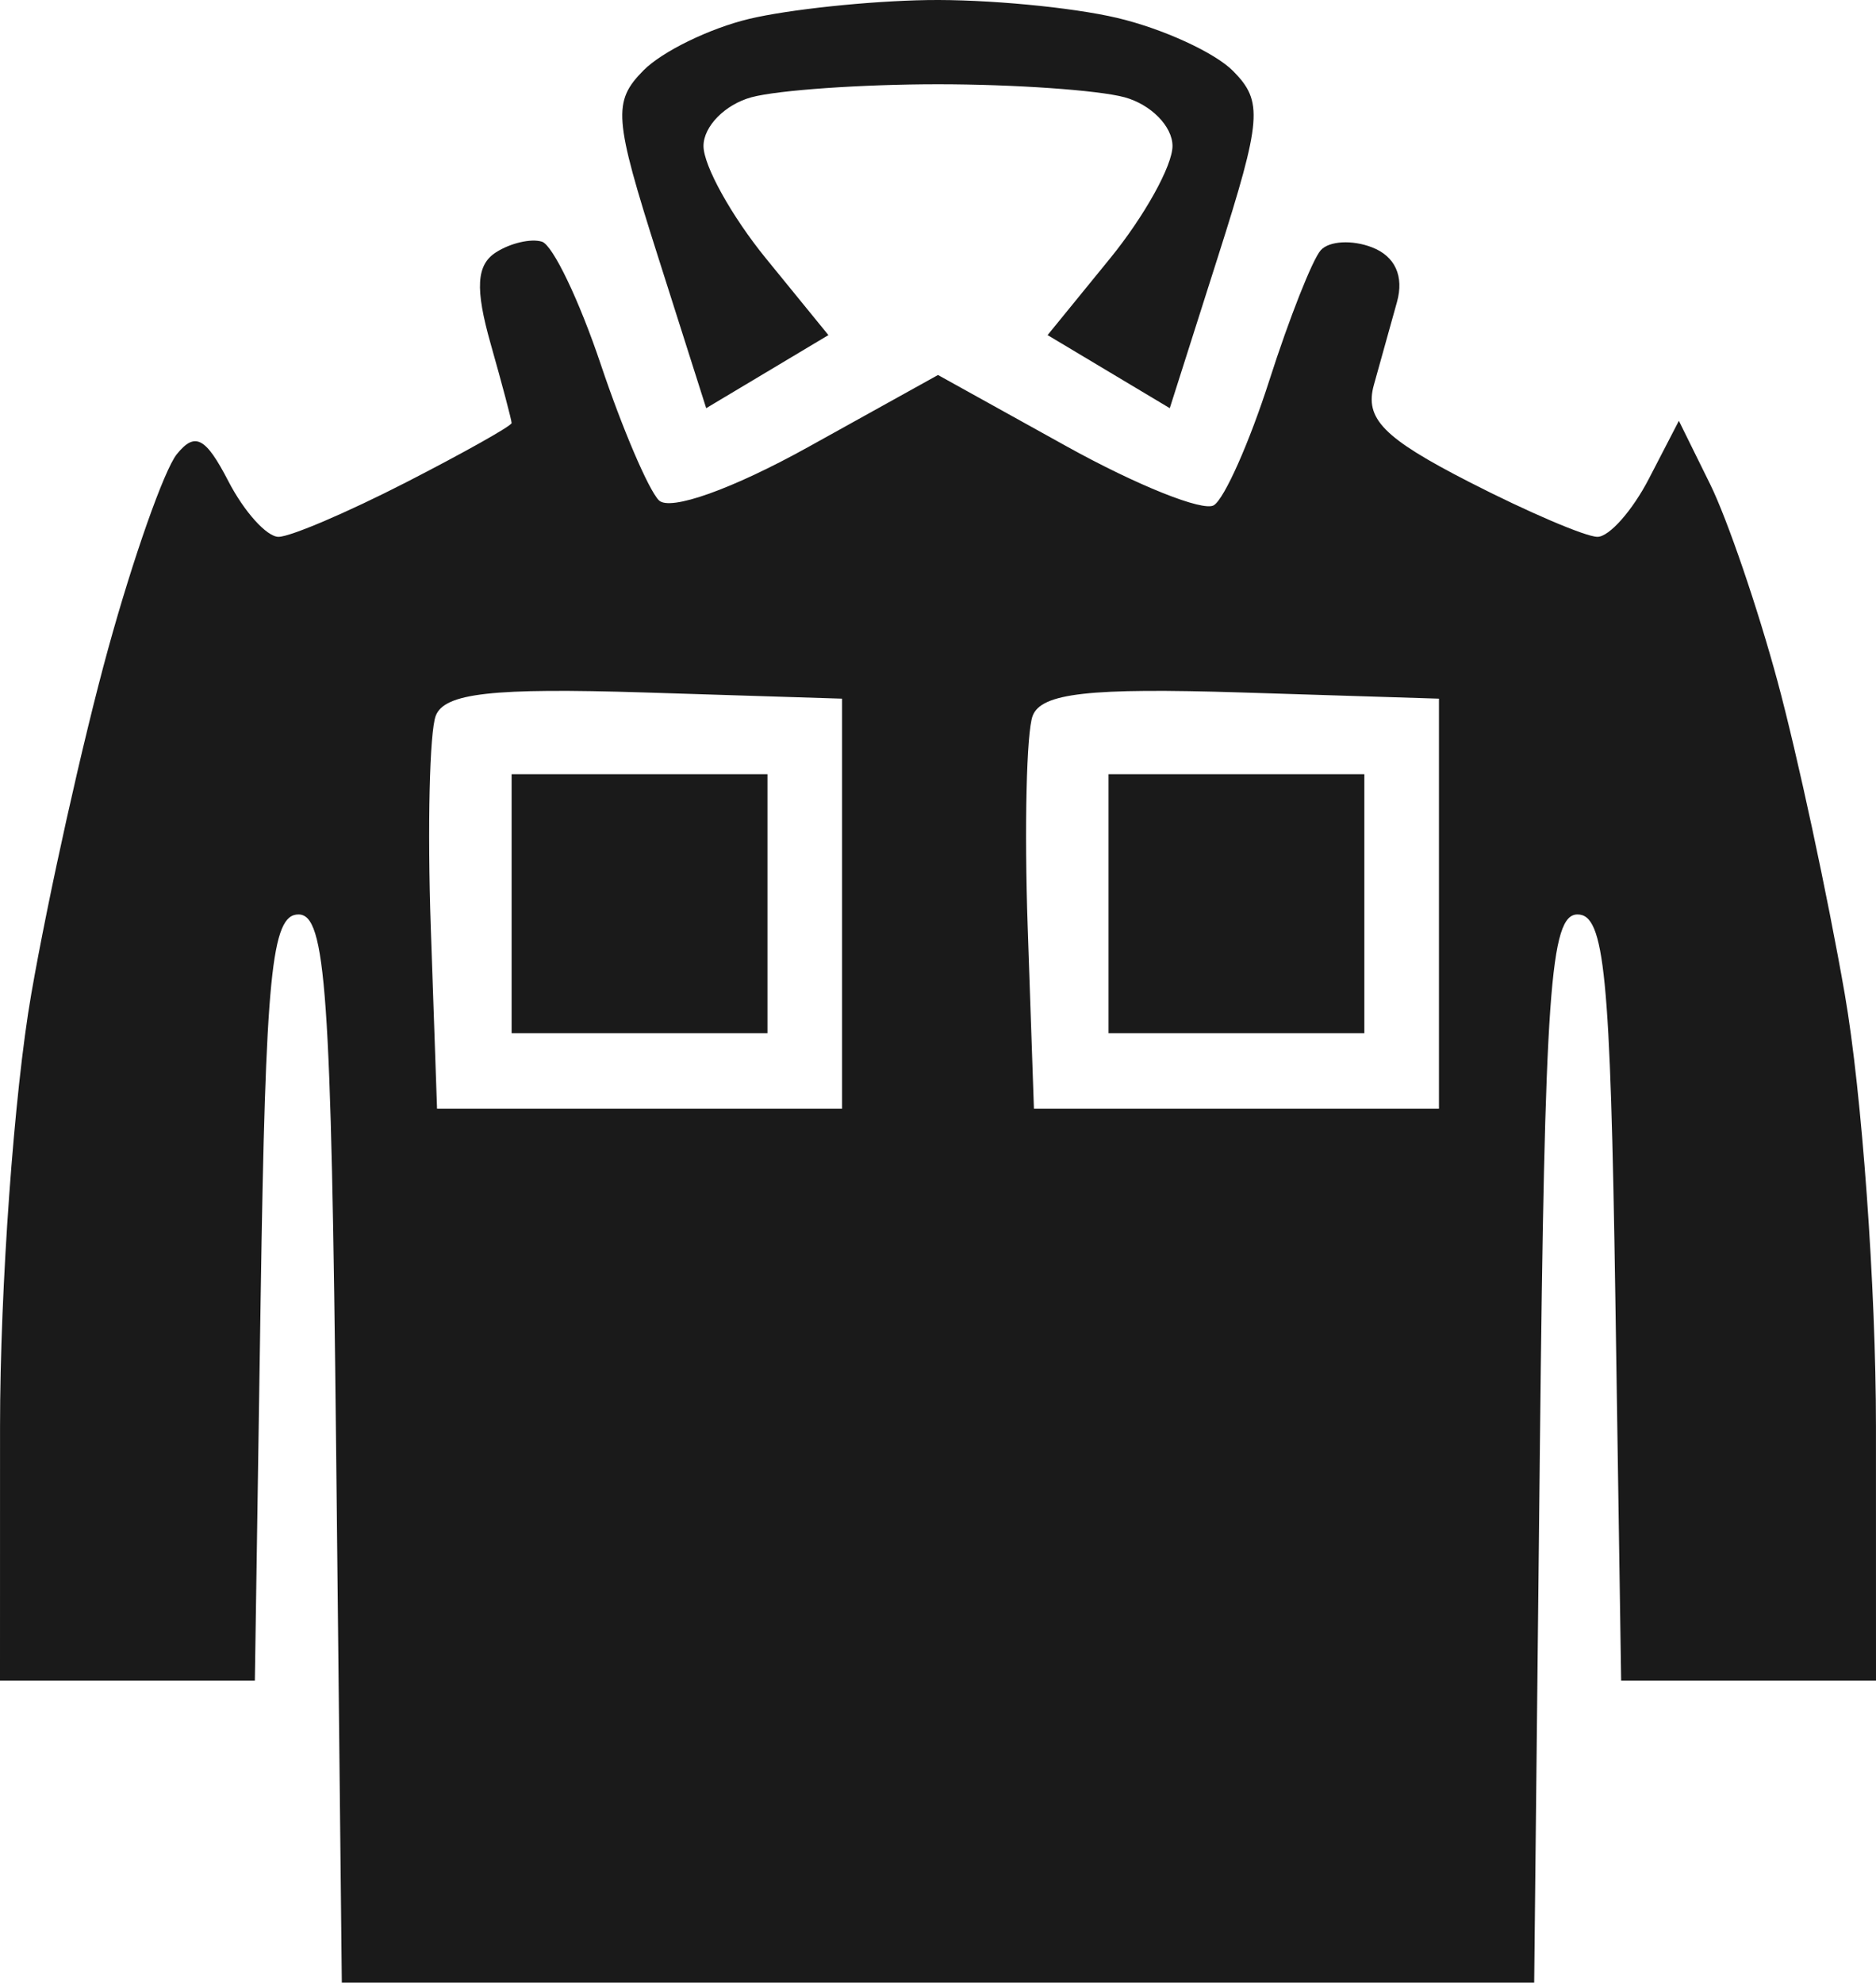 <?xml version="1.0" encoding="UTF-8"?> <svg xmlns="http://www.w3.org/2000/svg" width="53" height="56" viewBox="0 0 53 56" fill="none"> <path fill-rule="evenodd" clip-rule="evenodd" d="M21.163 0.534C20.05 0.8 18.708 1.454 18.181 1.987C17.306 2.873 17.341 3.324 18.588 7.243L19.951 11.529L21.678 10.497L23.404 9.465L21.639 7.299C20.669 6.108 19.875 4.679 19.875 4.124C19.875 3.569 20.485 2.95 21.23 2.747C21.975 2.546 24.347 2.38 26.5 2.38C28.653 2.38 31.025 2.546 31.77 2.747C32.515 2.95 33.125 3.569 33.125 4.124C33.125 4.679 32.331 6.108 31.361 7.299L29.596 9.465L31.322 10.497L33.048 11.529L34.412 7.243C35.648 3.359 35.688 2.867 34.837 2.006C34.32 1.483 32.843 0.807 31.554 0.504C30.265 0.202 27.855 -0.024 26.199 0.002C24.543 0.028 22.277 0.268 21.163 0.534ZM14.011 7.128C13.459 7.482 13.42 8.151 13.86 9.705C14.187 10.859 14.454 11.869 14.454 11.949C14.454 12.029 13.108 12.785 11.463 13.629C9.818 14.472 8.201 15.163 7.869 15.163C7.537 15.163 6.9 14.457 6.453 13.594C5.808 12.346 5.509 12.191 4.993 12.832C4.638 13.276 3.764 15.751 3.054 18.331C2.343 20.911 1.366 25.3 0.882 28.083C0.398 30.866 0.001 36.366 0.001 40.305L0 47.467H3.6H7.2L7.364 36.648C7.503 27.512 7.669 25.829 8.432 25.829C9.206 25.829 9.358 27.985 9.496 40.915L9.657 56H26.5H43.343L43.504 40.915C43.642 27.985 43.794 25.829 44.568 25.829C45.331 25.829 45.497 27.512 45.636 36.648L45.8 47.467H49.4H53L52.999 40.305C52.999 36.366 52.602 30.868 52.119 28.086C51.635 25.304 50.78 21.327 50.219 19.248C49.657 17.169 48.8 14.662 48.314 13.676L47.431 11.886L46.583 13.524C46.116 14.425 45.463 15.163 45.131 15.163C44.8 15.163 43.167 14.465 41.504 13.612C39.083 12.371 38.547 11.825 38.815 10.87C38.998 10.214 39.291 9.161 39.467 8.53C39.67 7.801 39.414 7.239 38.764 6.987C38.202 6.768 37.549 6.805 37.314 7.067C37.079 7.33 36.426 8.981 35.863 10.737C35.3 12.493 34.594 14.084 34.293 14.271C33.993 14.459 32.117 13.708 30.124 12.602L26.5 10.592L22.824 12.632C20.689 13.816 18.925 14.445 18.614 14.131C18.321 13.834 17.583 12.109 16.975 10.299C16.367 8.487 15.619 6.925 15.312 6.827C15.006 6.73 14.42 6.865 14.011 7.128ZM23.79 25.525V31.315H18.068H12.347L12.17 26.185C12.073 23.364 12.136 20.679 12.31 20.219C12.554 19.576 13.914 19.424 18.209 19.559L23.79 19.734V25.525ZM40.653 25.525V31.315H34.932H29.21L29.034 26.185C28.937 23.364 29 20.679 29.174 20.219C29.418 19.576 30.778 19.424 35.072 19.559L40.653 19.734V25.525ZM14.454 25.525V29.182H18.068H21.682V25.525V21.868H18.068H14.454V25.525ZM31.318 25.525V29.182H34.932H38.545V25.525V21.868H34.932H31.318V25.525Z" fill="#1A1A1A"></path> </svg> 